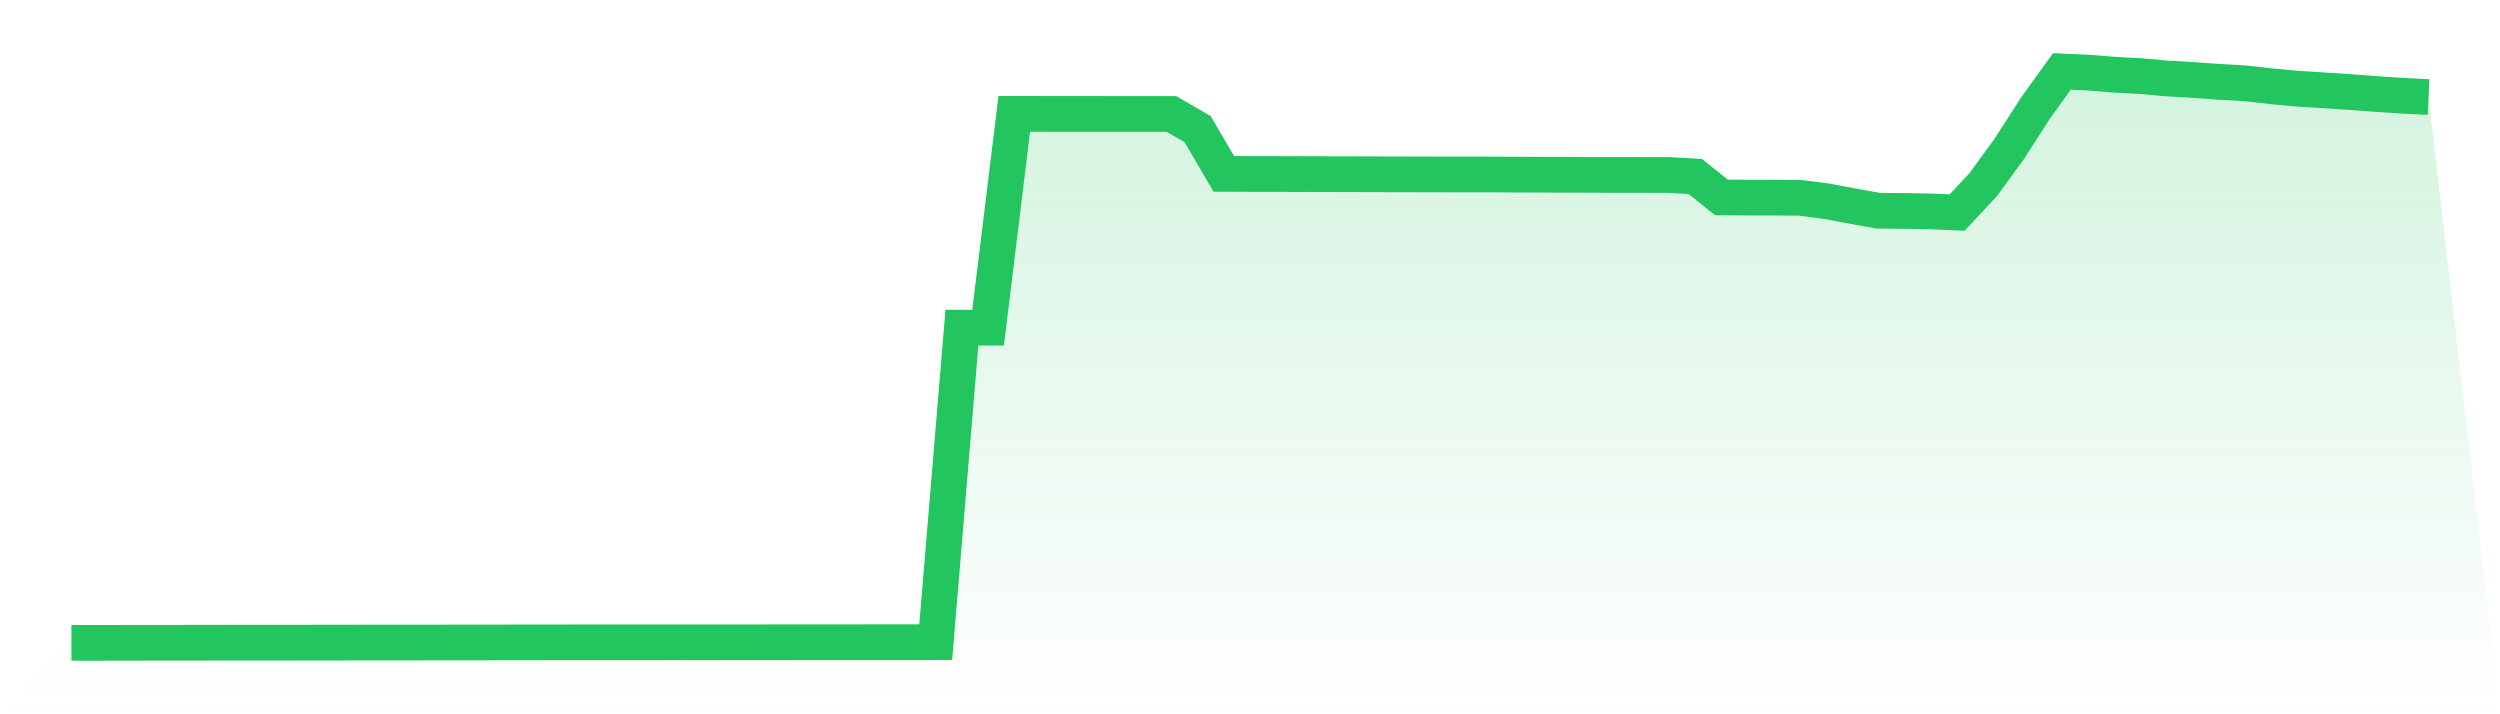 <svg viewBox="0 0 140 40" xmlns="http://www.w3.org/2000/svg">
<defs>
<linearGradient id="gradient" x1="0" x2="0" y1="0" y2="1">
<stop offset="0%" stop-color="#22c55e" stop-opacity="0.2"/>
<stop offset="100%" stop-color="#22c55e" stop-opacity="0"/>
</linearGradient>
</defs>
<path d="M4,35.999 L4,35.999 L5.467,36 L6.933,35.998 L8.4,35.995 L9.867,35.995 L11.333,35.993 L12.8,35.99 L14.267,35.99 L15.733,35.989 L17.2,35.987 L18.667,35.986 L20.133,35.983 L21.6,35.981 L23.067,35.981 L24.533,35.98 L26,35.978 L27.467,35.977 L28.933,35.975 L30.4,35.973 L31.867,35.972 L33.333,35.97 L34.8,35.97 L36.267,35.97 L37.733,35.969 L39.2,35.97 L40.667,35.969 L42.133,35.969 L43.6,35.967 L45.067,35.965 L46.533,35.965 L48,35.965 L49.467,35.963 L50.933,35.963 L52.4,35.962 L53.867,18.348 L55.333,18.348 L56.8,6.377 L58.267,6.378 L59.733,6.38 L61.2,6.381 L62.667,6.382 L64.133,6.382 L65.6,6.383 L67.067,7.23 L68.533,9.737 L70,9.743 L71.467,9.745 L72.933,9.749 L74.4,9.753 L75.867,9.756 L77.333,9.761 L78.8,9.764 L80.267,9.768 L81.733,9.77 L83.2,9.771 L84.667,9.777 L86.133,9.782 L87.6,9.786 L89.067,9.794 L90.533,9.796 L92,9.798 L93.467,9.801 L94.933,9.881 L96.4,11.055 L97.867,11.065 L99.333,11.067 L100.8,11.075 L102.267,11.266 L103.733,11.54 L105.2,11.803 L106.667,11.813 L108.133,11.838 L109.6,11.903 L111.067,10.329 L112.533,8.316 L114,6.032 L115.467,4 L116.933,4.065 L118.4,4.184 L119.867,4.262 L121.333,4.392 L122.8,4.478 L124.267,4.583 L125.733,4.666 L127.2,4.832 L128.667,4.967 L130.133,5.058 L131.6,5.156 L133.067,5.264 L134.533,5.361 L136,5.436 L140,40 L0,40 z" fill="url(#gradient)"/>
<path d="M4,35.999 L4,35.999 L5.467,36 L6.933,35.998 L8.4,35.995 L9.867,35.995 L11.333,35.993 L12.8,35.99 L14.267,35.99 L15.733,35.989 L17.2,35.987 L18.667,35.986 L20.133,35.983 L21.6,35.981 L23.067,35.981 L24.533,35.98 L26,35.978 L27.467,35.977 L28.933,35.975 L30.4,35.973 L31.867,35.972 L33.333,35.97 L34.8,35.97 L36.267,35.97 L37.733,35.969 L39.2,35.97 L40.667,35.969 L42.133,35.969 L43.6,35.967 L45.067,35.965 L46.533,35.965 L48,35.965 L49.467,35.963 L50.933,35.963 L52.4,35.962 L53.867,18.348 L55.333,18.348 L56.8,6.377 L58.267,6.378 L59.733,6.38 L61.2,6.381 L62.667,6.382 L64.133,6.382 L65.6,6.383 L67.067,7.23 L68.533,9.737 L70,9.743 L71.467,9.745 L72.933,9.749 L74.4,9.753 L75.867,9.756 L77.333,9.761 L78.8,9.764 L80.267,9.768 L81.733,9.77 L83.2,9.771 L84.667,9.777 L86.133,9.782 L87.6,9.786 L89.067,9.794 L90.533,9.796 L92,9.798 L93.467,9.801 L94.933,9.881 L96.4,11.055 L97.867,11.065 L99.333,11.067 L100.8,11.075 L102.267,11.266 L103.733,11.54 L105.2,11.803 L106.667,11.813 L108.133,11.838 L109.6,11.903 L111.067,10.329 L112.533,8.316 L114,6.032 L115.467,4 L116.933,4.065 L118.4,4.184 L119.867,4.262 L121.333,4.392 L122.8,4.478 L124.267,4.583 L125.733,4.666 L127.2,4.832 L128.667,4.967 L130.133,5.058 L131.6,5.156 L133.067,5.264 L134.533,5.361 L136,5.436" fill="none" stroke="#22c55e" stroke-width="2"/>
</svg>